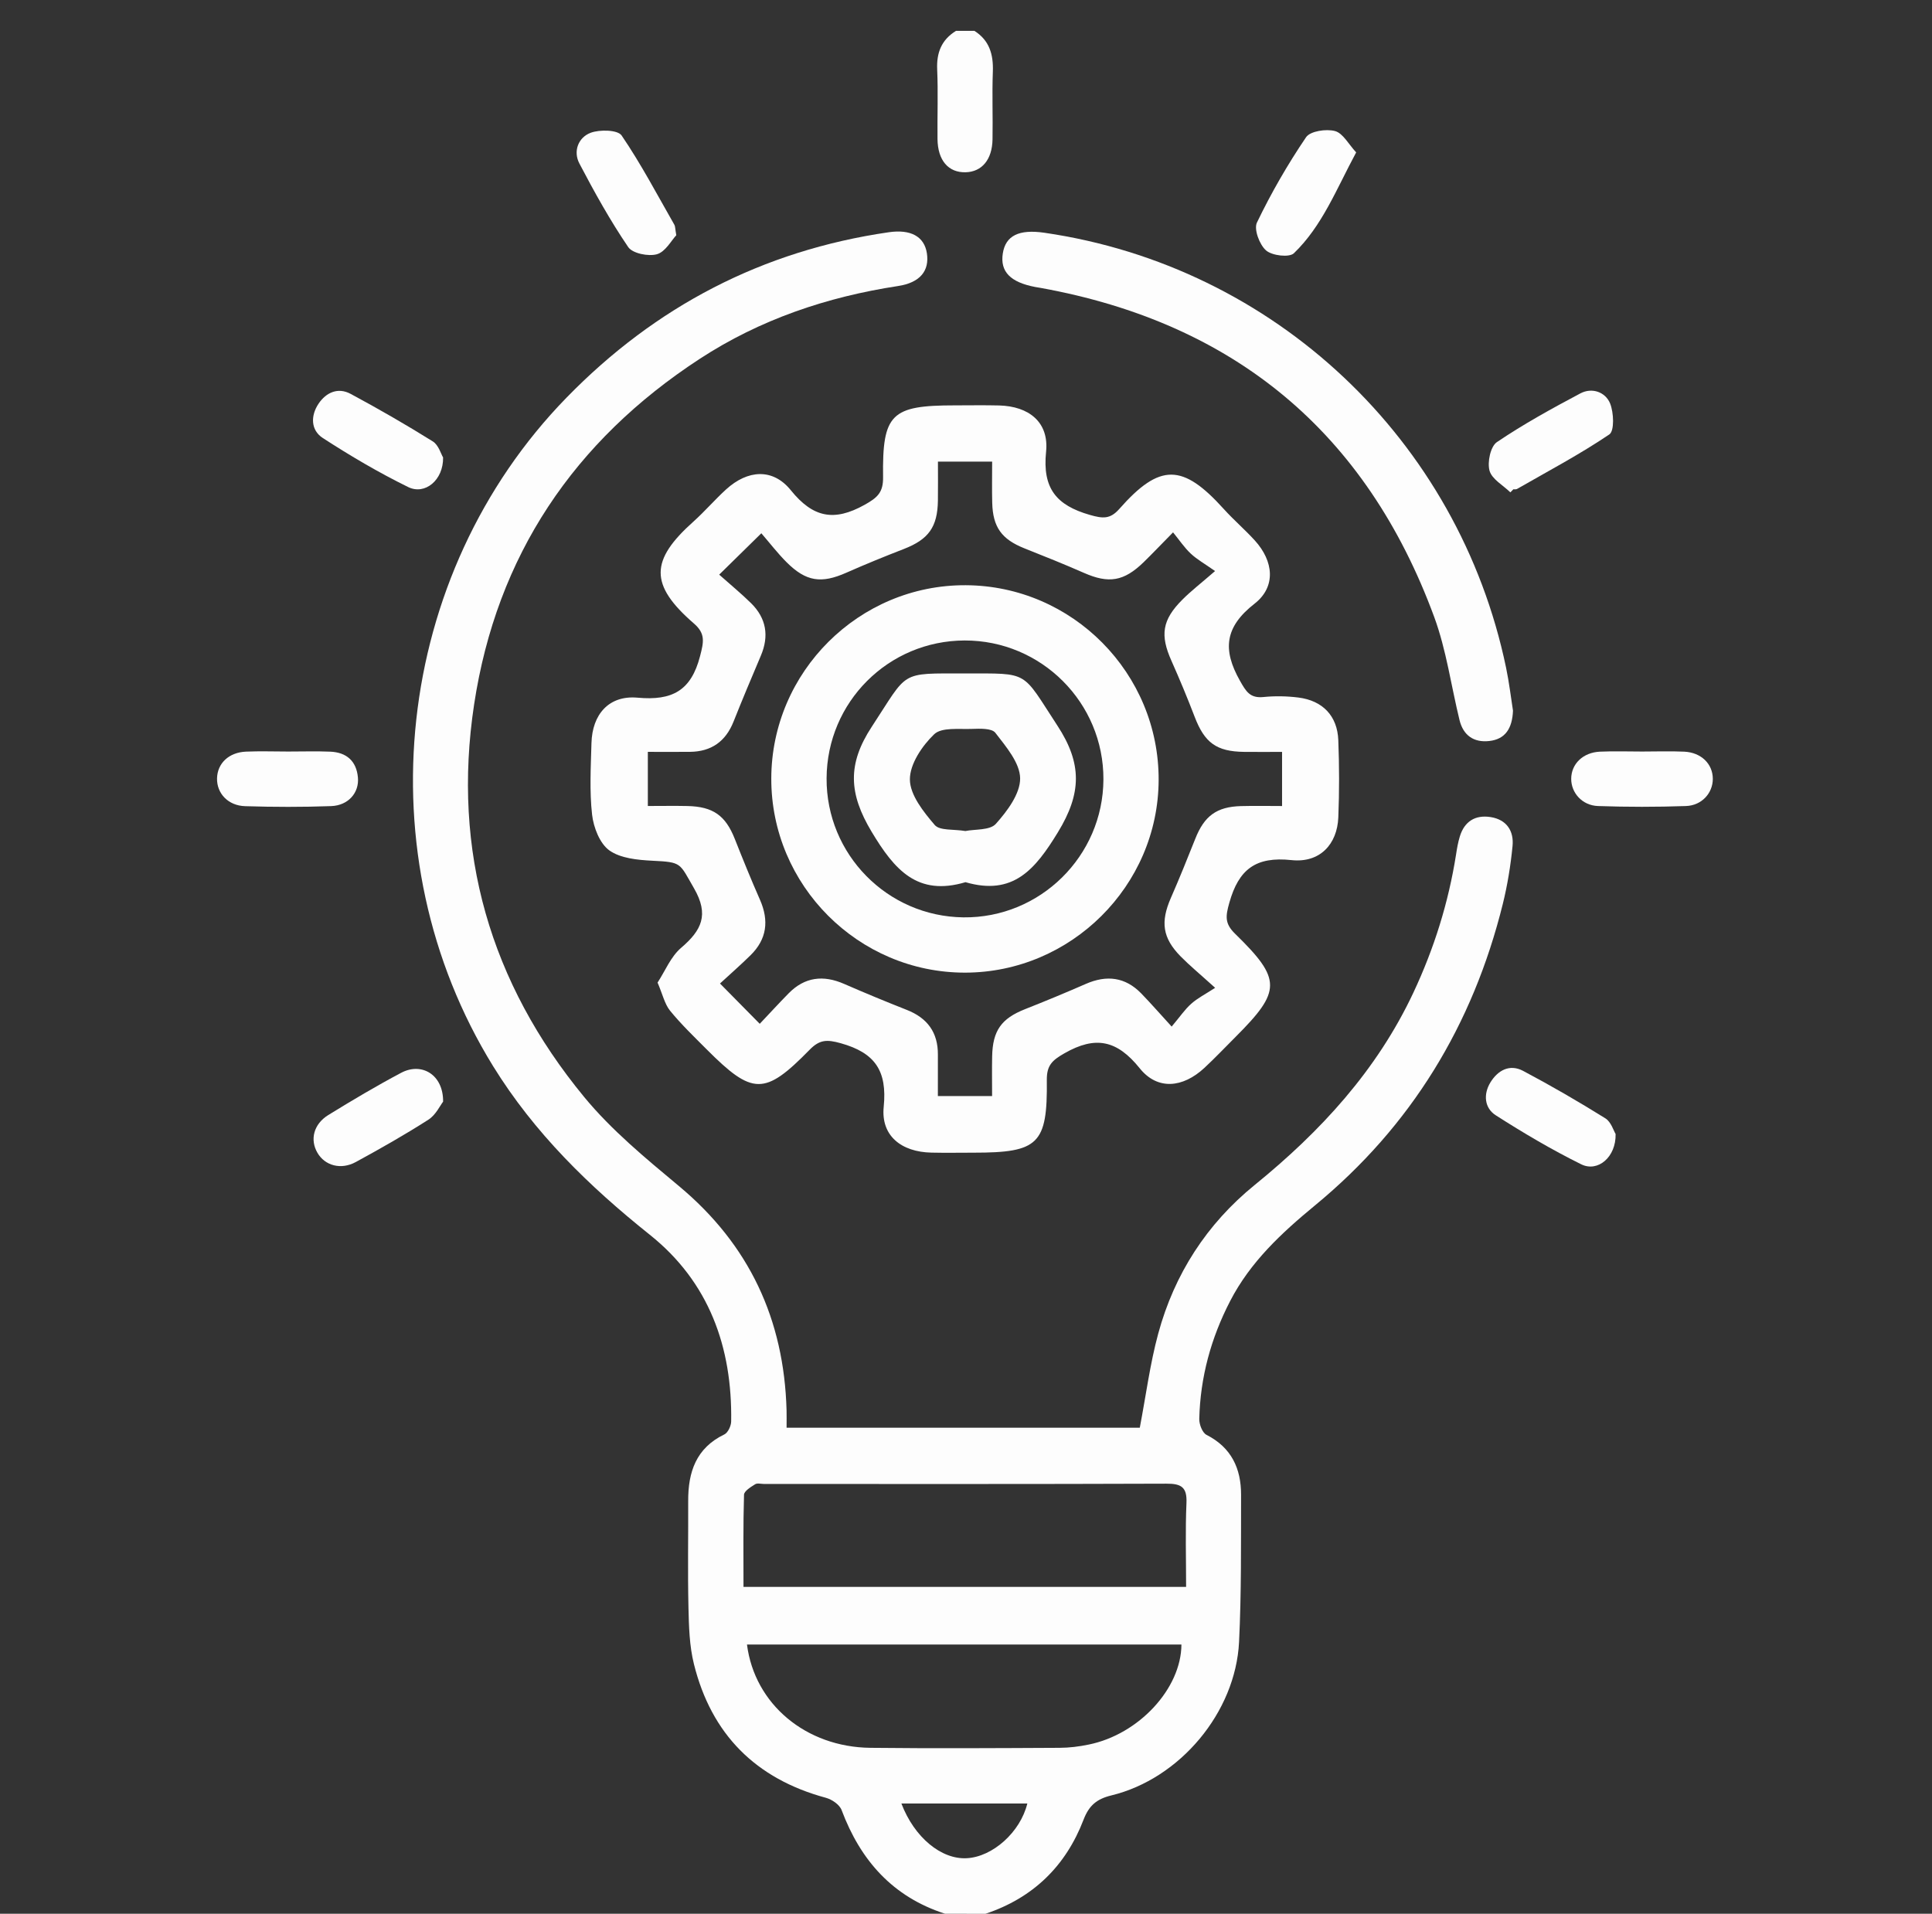 <?xml version="1.0" encoding="utf-8"?>
<!-- Generator: Adobe Illustrator 16.0.0, SVG Export Plug-In . SVG Version: 6.00 Build 0)  -->
<!DOCTYPE svg PUBLIC "-//W3C//DTD SVG 1.1//EN" "http://www.w3.org/Graphics/SVG/1.1/DTD/svg11.dtd">
<svg version="1.1" id="Calque_1" xmlns="http://www.w3.org/2000/svg" xmlns:xlink="http://www.w3.org/1999/xlink" x="0px" y="0px"
	 width="107px" height="106px" viewBox="0 0 107 106" enable-background="new 0 0 107 106" xml:space="preserve">
<rect x="0" y="0" width="107" height="106" fill="#333333" stroke="none"/>
<g>
	<path fill="#FDFDFD" d="M52.336,106c-2.894-0.934-4.679-2.951-5.725-5.74c-0.112-0.301-0.537-0.591-0.871-0.681
		c-3.888-1.052-6.344-3.521-7.309-7.41c-0.25-1.006-0.278-2.08-0.302-3.125c-0.045-1.967-0.007-3.937-0.015-5.905
		c-0.007-1.601,0.436-2.933,2.004-3.688c0.199-0.097,0.372-0.47,0.376-0.716c0.066-4.125-1.231-7.726-4.503-10.34
		c-3.37-2.692-6.398-5.643-8.68-9.338c-7.2-11.665-5.501-27.219,4.065-37.032c4.927-5.055,10.85-8.146,17.846-9.161
		c1.216-0.176,1.969,0.233,2.112,1.166c0.147,0.958-0.366,1.625-1.593,1.812c-3.94,0.602-7.645,1.852-10.987,4.034
		c-6.962,4.544-11.247,10.899-12.497,19.147c-1.231,8.129,0.891,15.418,6.094,21.737c1.516,1.842,3.407,3.399,5.251,4.936
		c3.9,3.25,5.823,7.394,5.96,12.421c0.008,0.298,0.001,0.598,0.001,0.962c6.608,0,13.136,0,19.562,0
		c0.341-1.78,0.564-3.527,1.021-5.212c0.895-3.296,2.69-6.077,5.342-8.231c3.654-2.969,6.77-6.351,8.791-10.658
		c1.145-2.439,1.941-4.98,2.361-7.644c0.051-0.334,0.108-0.671,0.207-0.994c0.254-0.843,0.854-1.215,1.705-1.083
		c0.887,0.138,1.299,0.768,1.217,1.604c-0.105,1.076-0.279,2.156-0.539,3.207c-1.656,6.693-5.068,12.308-10.41,16.705
		c-1.844,1.521-3.571,3.123-4.69,5.289c-1.062,2.053-1.655,4.224-1.711,6.529c-0.008,0.301,0.171,0.768,0.401,0.885
		c1.385,0.705,1.918,1.871,1.914,3.328c-0.008,2.715,0.021,5.432-0.111,8.141c-0.193,3.904-3.277,7.58-7.072,8.502
		c-0.816,0.199-1.238,0.558-1.541,1.345c-0.984,2.569-2.798,4.336-5.436,5.213C53.83,106,53.083,106,52.336,106z M41.177,87.896
		c8.213,0,16.324,0,24.513,0c0-1.608-0.047-3.133,0.02-4.652c0.037-0.875-0.29-1.067-1.109-1.064
		c-7.428,0.028-14.854,0.016-22.282,0.016c-0.17,0-0.379-0.061-0.5,0.018c-0.24,0.151-0.607,0.376-0.613,0.578
		C41.155,84.477,41.177,86.164,41.177,87.896z M41.37,91.089c0.422,3.31,3.271,5.683,6.834,5.722c3.494,0.039,6.987,0.017,10.483,0
		c0.537-0.002,1.084-0.071,1.612-0.181c2.771-0.563,5.121-3.098,5.132-5.541C57.438,91.089,49.444,91.089,41.37,91.089z
		 M49.922,99.896c0.718,1.881,2.208,3.102,3.615,3.03c1.441-0.073,2.975-1.448,3.359-3.03
		C54.598,99.896,52.304,99.896,49.922,99.896z"/>
	<path fill="#FDFDFD" d="M53.966,1.709c0.835,0.531,1.056,1.313,1.021,2.26c-0.047,1.25,0.005,2.502-0.018,3.754
		c-0.02,1.123-0.592,1.796-1.492,1.819c-0.953,0.023-1.542-0.658-1.555-1.842c-0.014-1.286,0.038-2.572-0.018-3.855
		c-0.041-0.935,0.244-1.644,1.043-2.136C53.286,1.709,53.626,1.709,53.966,1.709z"/>
	<path fill="#FDFDFD" d="M36.418,54.425c0.42-0.643,0.731-1.436,1.304-1.925c1.135-0.969,1.563-1.829,0.713-3.3
		c-0.814-1.407-0.656-1.444-2.304-1.525c-0.816-0.041-1.765-0.13-2.385-0.573c-0.531-0.381-0.875-1.275-0.955-1.98
		c-0.147-1.307-0.07-2.643-0.034-3.964c0.043-1.588,0.964-2.658,2.555-2.514c1.911,0.174,2.963-0.381,3.459-2.3
		c0.203-0.785,0.31-1.246-0.34-1.809c-2.484-2.154-2.417-3.506-0.029-5.643c0.631-0.565,1.186-1.215,1.812-1.785
		c1.188-1.083,2.583-1.193,3.585,0.048c1.232,1.525,2.399,1.744,4.082,0.808c0.717-0.399,1.037-0.688,1.026-1.529
		c-0.046-3.52,0.446-3.981,3.979-3.981c0.814,0,1.629-0.015,2.443,0.005c1.657,0.042,2.774,0.927,2.606,2.564
		c-0.209,2.03,0.57,2.964,2.416,3.496c0.724,0.208,1.129,0.249,1.639-0.328c2.246-2.547,3.51-2.52,5.787,0.004
		c0.545,0.604,1.168,1.137,1.716,1.739c1.047,1.15,1.19,2.568-0.015,3.507c-1.652,1.29-1.775,2.548-0.809,4.261
		c0.342,0.603,0.557,0.982,1.307,0.907c0.637-0.064,1.295-0.052,1.931,0.028c1.348,0.169,2.161,1.02,2.212,2.361
		c0.056,1.423,0.058,2.852,0.001,4.274c-0.06,1.49-1.019,2.538-2.593,2.37c-1.982-0.212-2.922,0.512-3.441,2.355
		c-0.213,0.755-0.266,1.157,0.322,1.729c2.58,2.519,2.563,3.167,0.025,5.705c-0.574,0.574-1.136,1.168-1.731,1.721
		c-1.19,1.105-2.593,1.252-3.582,0.02c-1.257-1.564-2.45-1.811-4.166-0.831c-0.683,0.39-0.985,0.669-0.978,1.478
		c0.041,3.56-0.461,4.028-4.051,4.028c-0.78,0-1.561,0.015-2.341-0.003c-1.666-0.035-2.803-0.932-2.642-2.537
		c0.2-1.992-0.478-2.99-2.375-3.521c-0.776-0.217-1.174-0.204-1.728,0.361c-2.49,2.545-3.161,2.526-5.706-0.027
		c-0.694-0.696-1.407-1.381-2.027-2.141C36.808,55.605,36.699,55.078,36.418,54.425z M42.077,56.708
		c0.572-0.604,1.075-1.153,1.597-1.685c0.896-0.912,1.924-1.029,3.076-0.525c1.146,0.5,2.303,0.979,3.467,1.438
		c1.141,0.447,1.734,1.248,1.726,2.482c-0.004,0.768-0.001,1.535-0.001,2.293c1.07,0,2,0,3.003,0c0-0.781-0.012-1.488,0.003-2.197
		c0.028-1.432,0.515-2.099,1.817-2.615c1.133-0.447,2.258-0.914,3.371-1.401c1.153-0.504,2.186-0.384,3.073,0.532
		c0.533,0.55,1.037,1.128,1.681,1.832c0.463-0.549,0.731-0.953,1.084-1.264c0.346-0.311,0.777-0.527,1.324-0.883
		c-0.861-0.779-1.412-1.233-1.91-1.739c-1.009-1.026-1.123-1.91-0.543-3.239c0.475-1.083,0.916-2.181,1.354-3.281
		c0.496-1.257,1.18-1.77,2.525-1.807c0.768-0.021,1.534-0.004,2.28-0.004c0-1.086,0-2.015,0-2.998c-0.756,0-1.433,0.007-2.106-0.001
		c-1.531-0.02-2.185-0.506-2.735-1.944c-0.399-1.041-0.828-2.073-1.281-3.091c-0.642-1.433-0.524-2.271,0.601-3.397
		c0.476-0.478,1.014-0.892,1.811-1.584c-0.585-0.412-1.008-0.647-1.352-0.971c-0.355-0.335-0.633-0.754-0.975-1.172
		c-0.676,0.686-1.142,1.178-1.627,1.651c-1.102,1.071-1.936,1.198-3.314,0.591c-1.082-0.476-2.183-0.916-3.281-1.353
		c-1.266-0.502-1.76-1.171-1.793-2.532c-0.02-0.738-0.004-1.477-0.004-2.275c-1.038,0-1.966,0-3.002,0
		c0,0.75,0.008,1.455-0.002,2.159c-0.021,1.468-0.521,2.149-1.884,2.679c-1.072,0.416-2.137,0.85-3.188,1.315
		c-1.384,0.613-2.226,0.5-3.31-0.582c-0.497-0.497-0.928-1.06-1.397-1.603c-0.841,0.825-1.514,1.486-2.334,2.292
		c0.619,0.552,1.221,1.044,1.772,1.588c0.836,0.829,0.999,1.805,0.538,2.894c-0.514,1.214-1.027,2.429-1.514,3.655
		c-0.438,1.104-1.232,1.666-2.415,1.678c-0.771,0.007-1.541,0.001-2.333,0.001c0,1.049,0,1.977,0,2.998
		c0.778,0,1.483-0.013,2.189,0.002c1.427,0.032,2.112,0.526,2.625,1.818c0.448,1.131,0.905,2.26,1.396,3.374
		c0.508,1.154,0.385,2.182-0.523,3.074c-0.547,0.538-1.125,1.043-1.691,1.565C40.653,55.268,41.293,55.916,42.077,56.708z"/>
	<path fill="#FDFDFD" d="M83.794,39.365c-0.041,0.986-0.427,1.579-1.312,1.679c-0.856,0.097-1.441-0.306-1.65-1.161
		c-0.466-1.905-0.729-3.883-1.402-5.711c-3.764-10.223-11.07-16.283-21.789-18.224c-0.102-0.019-0.203-0.032-0.303-0.051
		c-1.382-0.261-1.957-0.855-1.8-1.859c0.153-0.985,0.892-1.352,2.305-1.146c12.742,1.857,22.94,11.46,25.568,24.092
		C83.584,37.812,83.682,38.656,83.794,39.365z"/>
	<path fill="#FDFDFD" d="M37.455,13.03c-0.276,0.292-0.604,0.92-1.072,1.052c-0.474,0.134-1.353-0.044-1.592-0.398
		c-1.002-1.474-1.872-3.043-2.702-4.625c-0.361-0.687-0.055-1.45,0.624-1.704c0.505-0.189,1.5-0.165,1.713,0.148
		c1.077,1.579,1.971,3.285,2.924,4.95C37.397,12.534,37.389,12.648,37.455,13.03z"/>
	<path fill="#FDFDFD" d="M24.54,25.339c0.02,1.256-1.005,2.096-1.934,1.639c-1.63-0.8-3.207-1.729-4.73-2.718
		c-0.671-0.437-0.681-1.238-0.229-1.906c0.42-0.621,1.075-0.911,1.767-0.54c1.545,0.829,3.066,1.706,4.554,2.634
		C24.29,24.649,24.424,25.149,24.54,25.339z"/>
	<path fill="#FDFDFD" d="M24.541,61.02c-0.163,0.209-0.403,0.733-0.811,0.996c-1.306,0.838-2.66,1.604-4.024,2.348
		c-0.827,0.451-1.713,0.199-2.124-0.508c-0.425-0.727-0.219-1.588,0.602-2.096c1.322-0.814,2.66-1.609,4.032-2.337
		C23.349,58.82,24.555,59.521,24.541,61.02z"/>
	<path fill="#FDFDFD" d="M75.109,8.441c-1.098,2.037-1.875,4.071-3.451,5.588c-0.258,0.246-1.207,0.132-1.539-0.157
		c-0.364-0.317-0.686-1.174-0.506-1.545c0.787-1.635,1.701-3.223,2.721-4.726c0.232-0.342,1.119-0.473,1.605-0.341
		C74.382,7.381,74.689,7.992,75.109,8.441z"/>
	<path fill="#FDFDFD" d="M15.959,41.627c0.776,0.001,1.555-0.025,2.33,0.007c0.901,0.037,1.453,0.519,1.534,1.433
		c0.075,0.847-0.535,1.548-1.483,1.583c-1.585,0.057-3.175,0.053-4.761,0.004c-0.951-0.029-1.575-0.711-1.559-1.538
		c0.017-0.833,0.651-1.444,1.609-1.484C14.404,41.6,15.182,41.626,15.959,41.627z"/>
	<path fill="#FDFDFD" d="M89.477,62.811c0.032,1.279-0.983,2.133-1.903,1.68c-1.628-0.805-3.201-1.734-4.733-2.715
		c-0.629-0.4-0.699-1.162-0.3-1.818c0.409-0.67,1.063-1.039,1.813-0.643c1.547,0.821,3.067,1.701,4.556,2.629
		C89.229,62.143,89.367,62.636,89.477,62.811z"/>
	<path fill="#FDFDFD" d="M90.943,41.627c0.777,0,1.555-0.028,2.33,0.007c0.947,0.043,1.59,0.682,1.588,1.511
		c-0.002,0.781-0.606,1.472-1.492,1.501c-1.62,0.056-3.243,0.056-4.863,0c-0.881-0.03-1.49-0.732-1.488-1.507
		c0.002-0.824,0.651-1.463,1.596-1.505C89.389,41.599,90.167,41.627,90.943,41.627z"/>
	<path fill="#FDFDFD" d="M83.648,27.271c-0.405-0.395-1.024-0.731-1.154-1.202c-0.129-0.472,0.054-1.339,0.408-1.58
		c1.476-0.999,3.048-1.863,4.625-2.7c0.645-0.342,1.386-0.074,1.644,0.554c0.207,0.507,0.247,1.524-0.042,1.72
		c-1.638,1.107-3.396,2.036-5.115,3.022c-0.054,0.03-0.133,0.013-0.199,0.017C83.758,27.159,83.702,27.215,83.648,27.271z"/>
	<path fill="#FDFDFD" d="M42.716,43.125c0.01-5.912,4.865-10.74,10.77-10.71c5.913,0.03,10.709,4.879,10.683,10.799
		c-0.026,5.854-4.856,10.654-10.721,10.66C47.539,53.879,42.706,49.037,42.716,43.125z M45.779,43.109
		c-0.022,4.211,3.364,7.653,7.578,7.703c4.243,0.049,7.734-3.39,7.754-7.637c0.019-4.25-3.438-7.71-7.688-7.699
		C49.203,35.488,45.801,38.884,45.779,43.109z"/>
	<path fill="#FDFDFD" d="M53.472,48.864c-2.659,0.79-3.927-0.673-5.199-2.793c-1.266-2.111-1.354-3.745,0.012-5.824
		c2.044-3.111,1.493-2.946,5.171-2.944c3.592,0.001,3.103-0.169,5.103,2.884c1.381,2.108,1.346,3.758,0.032,5.91
		C57.327,48.17,56.104,49.63,53.472,48.864z M53.465,46.03c0.532-0.108,1.359-0.03,1.688-0.397c0.632-0.707,1.352-1.668,1.345-2.519
		c-0.007-0.855-0.782-1.758-1.372-2.524c-0.199-0.26-0.863-0.232-1.311-0.216c-0.713,0.027-1.666-0.1-2.079,0.297
		c-0.669,0.642-1.352,1.657-1.344,2.508c0.008,0.856,0.753,1.79,1.376,2.517C52.044,46.019,52.814,45.92,53.465,46.03z"/>
</g>
</svg>
